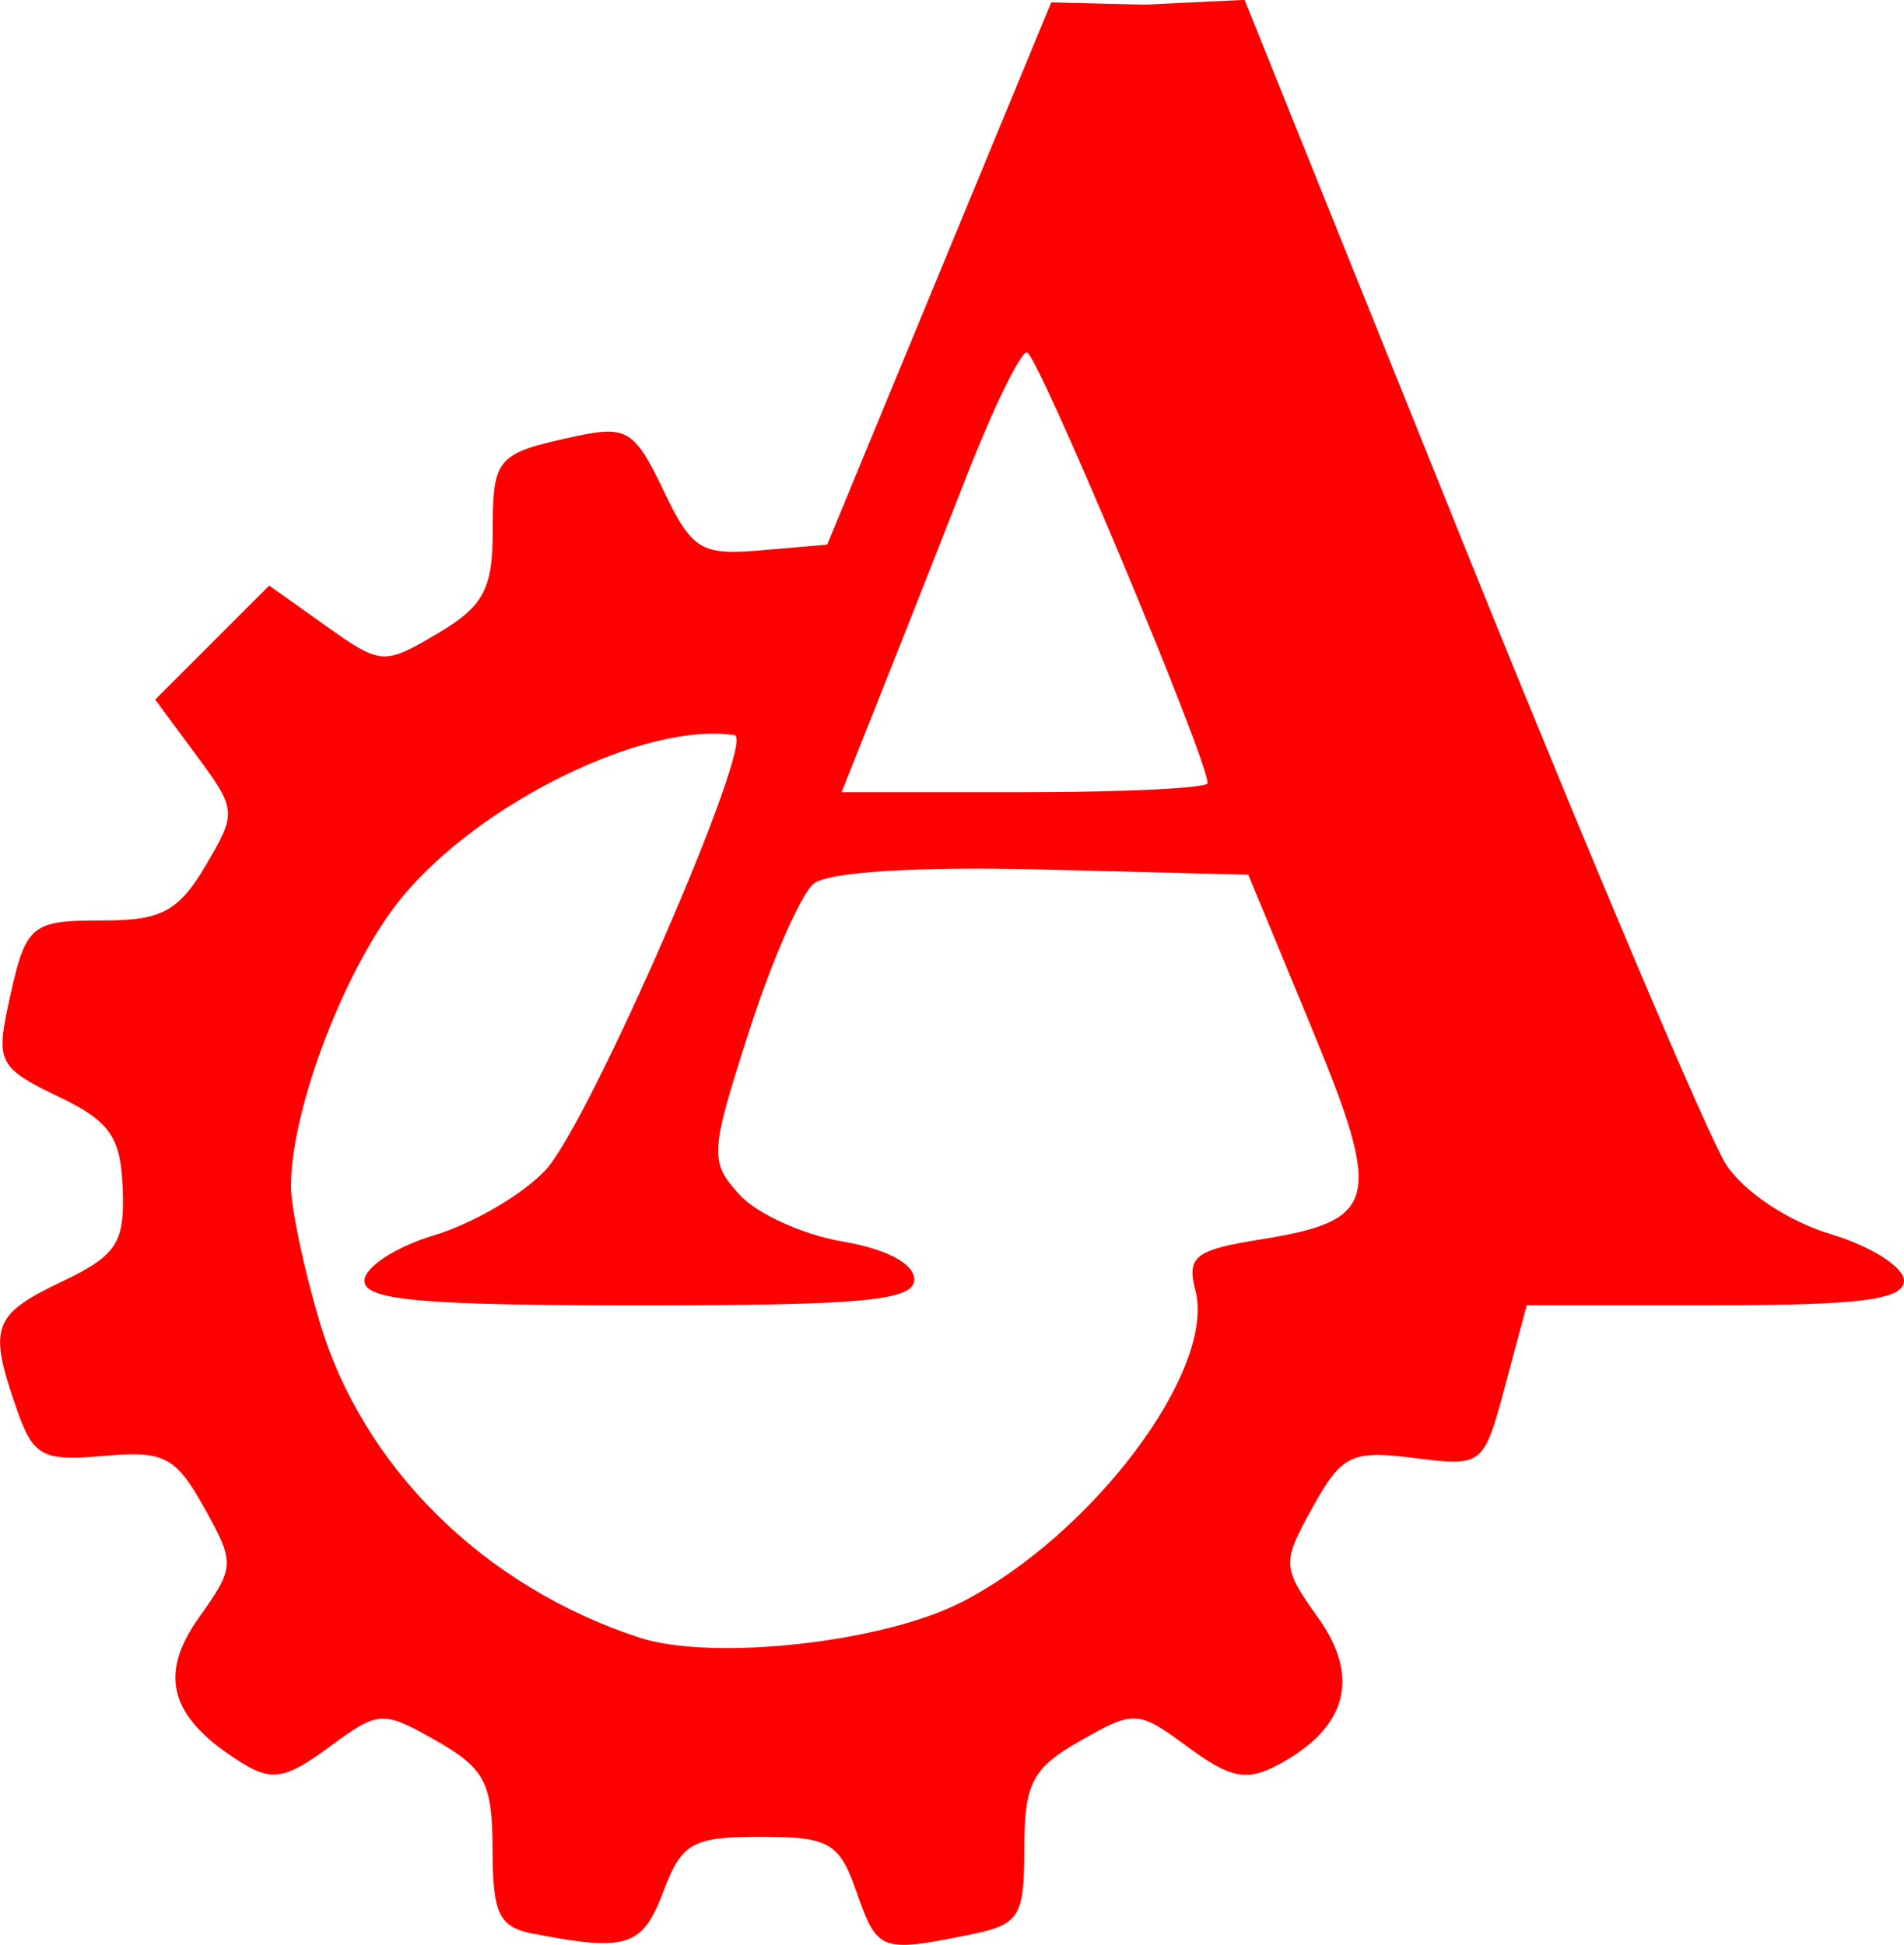 <?xml version="1.0" encoding="UTF-8" standalone="no"?>
<!-- Created with Inkscape (http://www.inkscape.org/) -->

<svg
   width="27.484mm"
   height="28.077mm"
   viewBox="0 0 27.484 28.077"
   version="1.1"
   id="svg1"
   xml:space="preserve"
   inkscape:export-filename="081024.svg"
   inkscape:export-xdpi="96"
   inkscape:export-ydpi="96"
   xmlns:inkscape="http://www.inkscape.org/namespaces/inkscape"
   xmlns:sodipodi="http://sodipodi.sourceforge.net/DTD/sodipodi-0.dtd"
   xmlns="http://www.w3.org/2000/svg"
   xmlns:svg="http://www.w3.org/2000/svg"><sodipodi:namedview
     id="namedview1"
     pagecolor="#ffffff"
     bordercolor="#000000"
     borderopacity="0.25"
     inkscape:showpageshadow="2"
     inkscape:pageopacity="0.0"
     inkscape:pagecheckerboard="0"
     inkscape:deskcolor="#d1d1d1"
     inkscape:document-units="mm" /><defs
     id="defs1" /><g
     inkscape:label="Слой 1"
     inkscape:groupmode="layer"
     id="layer1"
     transform="translate(-91.068,-134.535)"><path
       style="fill:#ff0000"
       d="m 98.775,162.453 c -0.504,-0.097 -0.596,-0.285 -0.597,-1.221 -0.001,-0.956 -0.112,-1.169 -0.809,-1.566 -0.779,-0.443 -0.834,-0.44 -1.551,0.09 -0.624,0.461 -0.828,0.497 -1.268,0.222 -1.027,-0.641 -1.206,-1.254 -0.612,-2.09 0.522,-0.733 0.525,-0.786 0.076,-1.591 -0.411,-0.737 -0.578,-0.823 -1.451,-0.745 -0.887,0.079 -1.015,0.009 -1.257,-0.685 -0.409,-1.174 -0.345,-1.354 0.649,-1.828 0.798,-0.381 0.914,-0.557 0.884,-1.343 -0.028,-0.755 -0.184,-0.976 -0.938,-1.336 -0.83,-0.396 -0.889,-0.501 -0.721,-1.286 0.26,-1.21 0.306,-1.252 1.403,-1.252 0.813,0 1.067,-0.138 1.451,-0.788 0.453,-0.767 0.45,-0.81 -0.13,-1.594 l -0.596,-0.806 0.823,-0.823 0.823,-0.823 0.817,0.581 c 0.796,0.566 0.837,0.569 1.613,0.111 0.658,-0.389 0.796,-0.641 0.796,-1.456 0,-1.09 0.047,-1.144 1.203,-1.392 0.732,-0.157 0.848,-0.085 1.26,0.778 0.412,0.864 0.541,0.944 1.409,0.869 l 0.956,-0.082 1.617,-3.914 1.617,-3.914 1.338,0.033 1.454,-0.069 3.284,8.162 c 1.771,4.384 3.422,8.278 3.668,8.654 0.257,0.392 0.9,0.819 1.507,1.001 0.583,0.175 1.059,0.477 1.059,0.672 0,0.274 -0.622,0.355 -2.723,0.355 h -2.723 l -0.312,1.166 c -0.309,1.154 -0.323,1.165 -1.312,1.039 -0.905,-0.115 -1.044,-0.048 -1.464,0.709 -0.449,0.809 -0.446,0.861 0.079,1.6 0.613,0.861 0.414,1.589 -0.579,2.12 -0.451,0.242 -0.694,0.194 -1.301,-0.255 -0.721,-0.533 -0.775,-0.536 -1.554,-0.092 -0.695,0.395 -0.808,0.612 -0.809,1.551 -0.002,1.01 -0.063,1.104 -0.829,1.257 -1.243,0.249 -1.296,0.228 -1.594,-0.628 -0.248,-0.711 -0.392,-0.794 -1.383,-0.794 -0.987,0 -1.139,0.086 -1.406,0.794 -0.299,0.793 -0.524,0.866 -1.867,0.607 z m 6.171,-4.788 c 1.895,-0.976 3.678,-3.353 3.377,-4.502 -0.128,-0.488 -0.004,-0.585 0.935,-0.735 1.708,-0.273 1.776,-0.556 0.74,-3.062 l -0.911,-2.204 -2.968,-0.075 c -1.812,-0.046 -3.1,0.034 -3.306,0.205 -0.186,0.154 -0.606,1.113 -0.933,2.132 -0.565,1.756 -0.572,1.878 -0.14,2.355 0.251,0.277 0.921,0.582 1.49,0.678 0.632,0.107 1.035,0.32 1.035,0.548 0,0.305 -0.727,0.374 -3.969,0.374 -3.143,0 -3.969,-0.074 -3.969,-0.355 0,-0.195 0.454,-0.491 1.008,-0.657 0.554,-0.166 1.277,-0.588 1.605,-0.938 0.632,-0.673 3.05,-6.232 2.732,-6.281 -1.274,-0.2 -3.661,0.961 -4.797,2.335 -0.81,0.979 -1.607,3.05 -1.607,4.176 0,0.311 0.185,1.189 0.412,1.952 0.624,2.102 2.368,3.827 4.614,4.563 1.052,0.345 3.517,0.075 4.651,-0.51 z m 3.553,-11.825 c 0,-0.355 -2.46,-6.219 -2.608,-6.219 -0.095,0 -0.486,0.804 -0.87,1.786 -0.384,0.982 -0.947,2.411 -1.252,3.175 l -0.553,1.389 h 2.642 c 1.453,0 2.642,-0.059 2.642,-0.131 z"
       id="path1"
       sodipodi:nodetypes="ccccssscccscsscscccsssccccccccccsssccsscssccscsccccsccccccscssscscsscsccsssscss" /></g></svg>
